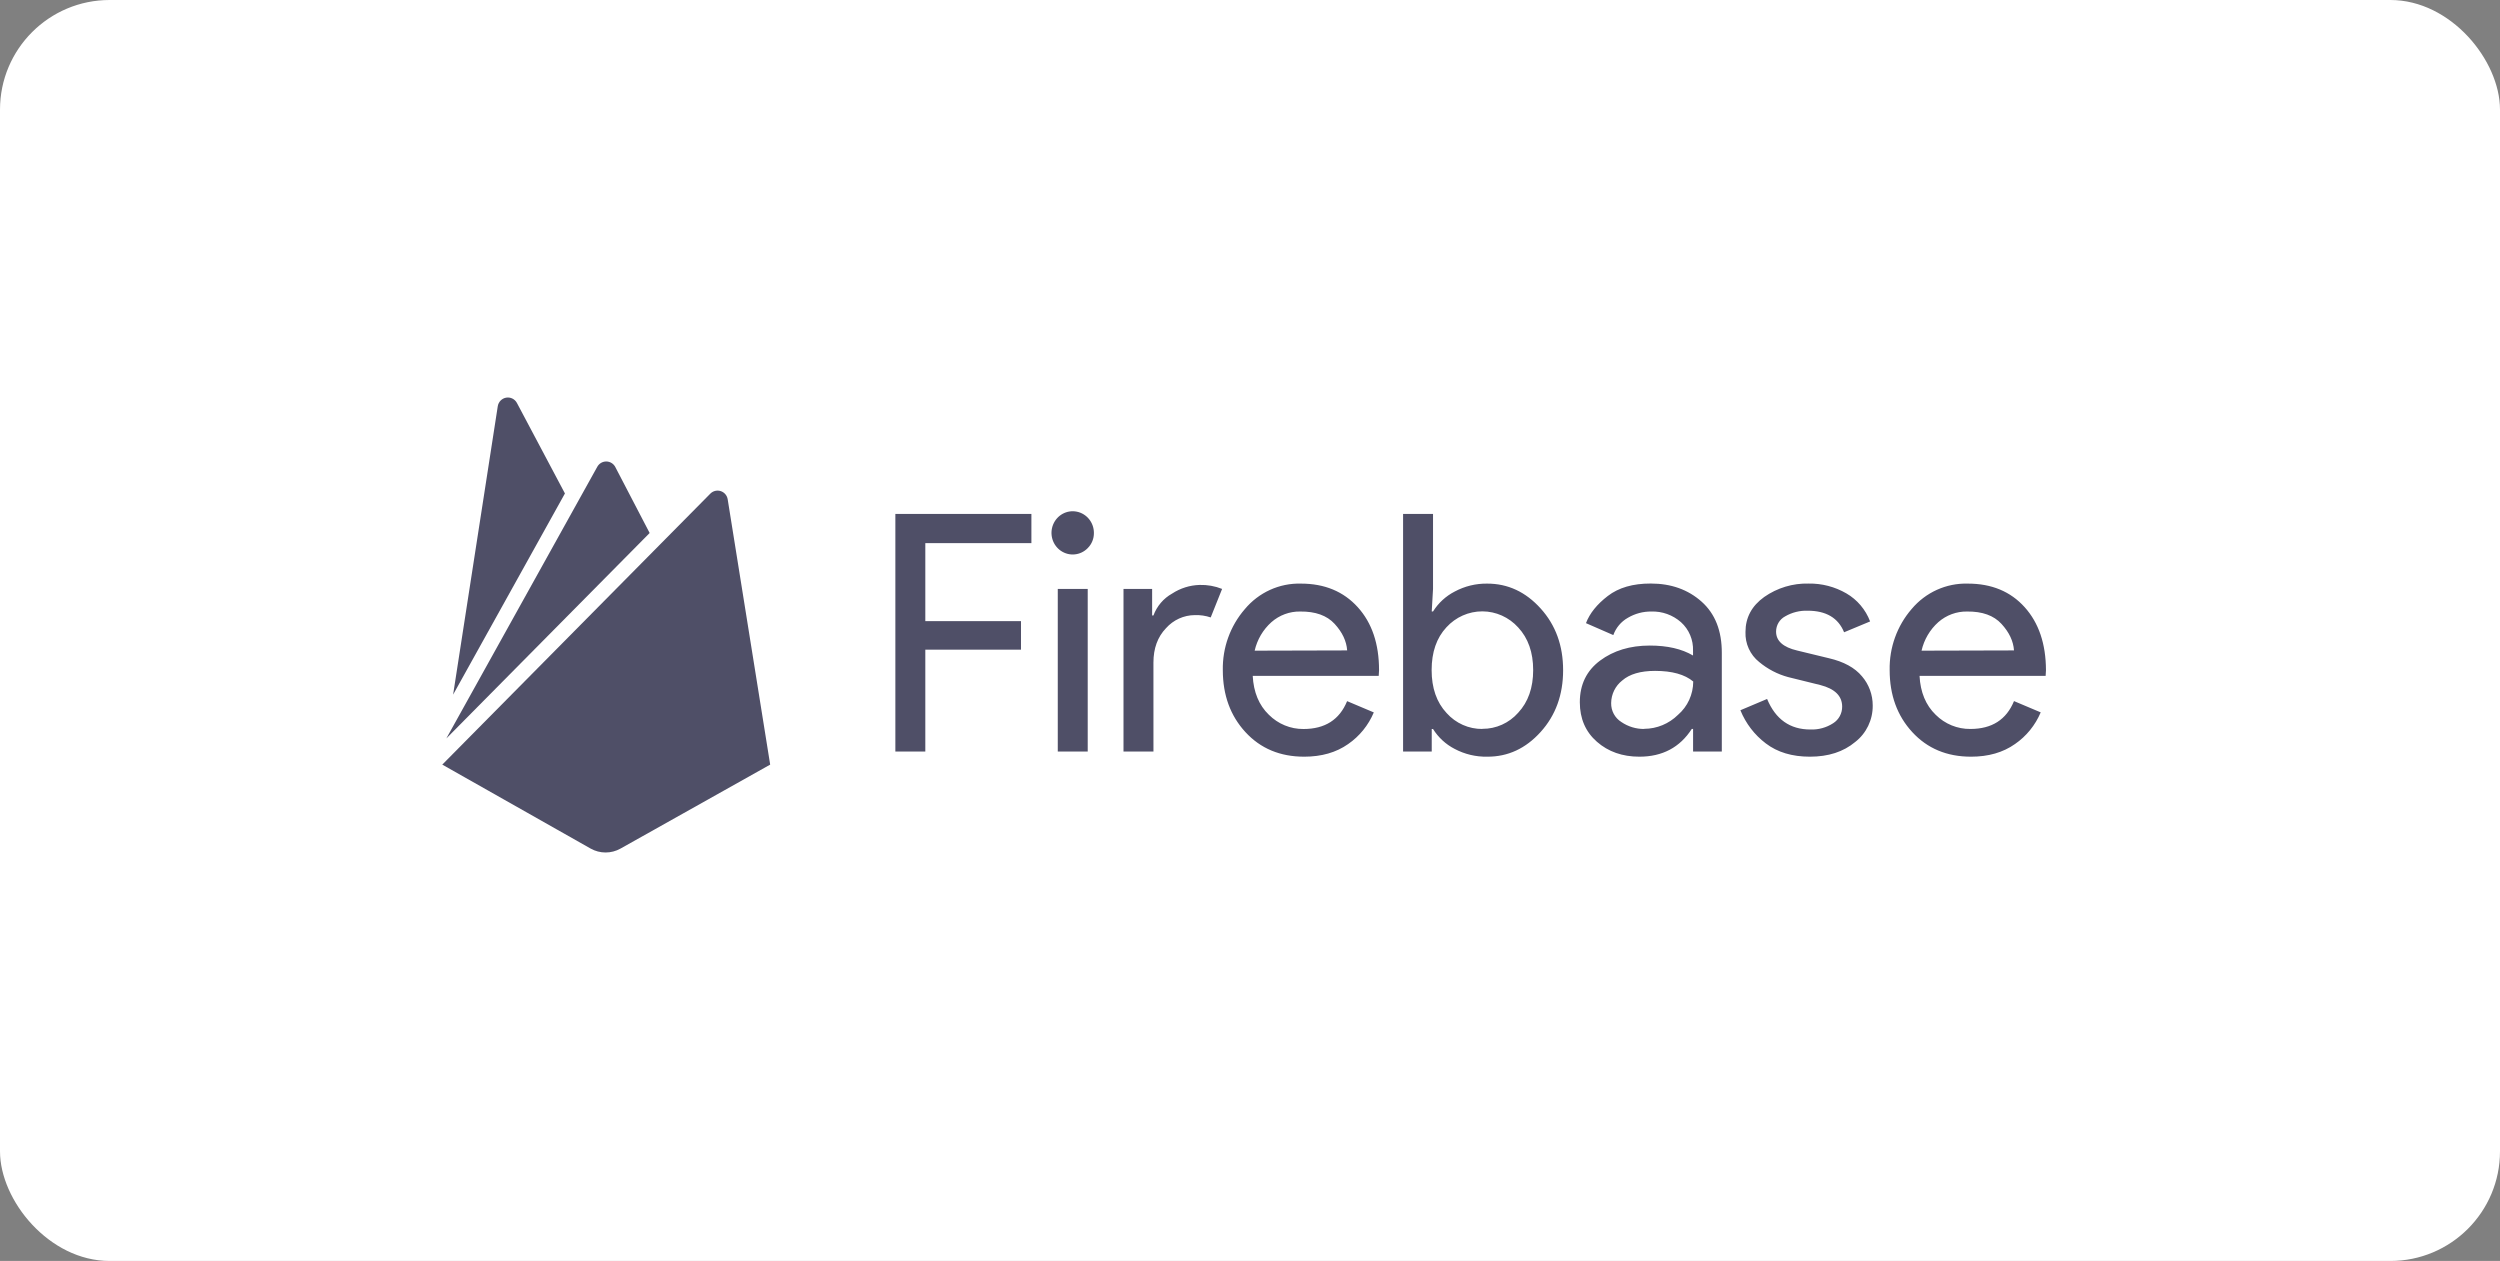 <svg width="228" height="115" viewBox="0 0 228 115" fill="none" xmlns="http://www.w3.org/2000/svg">
<rect x="0" y="0" width="228" height="115" fill="#808080" stroke="none"/>
<rect width="228" height="115" rx="10" fill="white"/>
<g clip-path="url(#clip0_3324_2953)">
<path d="M84.389 68.537H81.657V46.871H94.064V49.533H84.389V56.646H93.115V59.247H84.389V68.537ZM99.2 49.989C98.549 50.656 97.527 50.76 96.758 50.239C95.99 49.718 95.69 48.716 96.042 47.846C96.394 46.976 97.3 46.481 98.205 46.664C99.111 46.846 99.763 47.656 99.764 48.596C99.773 49.12 99.568 49.625 99.198 49.989H99.2ZM99.2 68.537H96.469V53.71H99.2V68.537ZM105.195 68.537H102.463V53.71H105.074V56.131H105.193C105.508 55.278 106.114 54.569 106.899 54.133C107.65 53.642 108.517 53.37 109.409 53.346C110.108 53.326 110.805 53.45 111.456 53.71L110.417 56.31C109.949 56.151 109.457 56.08 108.963 56.098C107.962 56.103 107.008 56.537 106.336 57.294C105.574 58.091 105.193 59.136 105.193 60.426L105.195 68.537ZM118.942 69.01C116.745 69.01 114.96 68.264 113.585 66.771C112.211 65.279 111.523 63.396 111.521 61.124C111.481 59.077 112.196 57.09 113.525 55.556C114.798 54.029 116.68 53.172 118.645 53.225C120.802 53.225 122.529 53.942 123.826 55.374C125.123 56.807 125.771 58.723 125.769 61.124L125.739 61.639H114.248C114.327 63.132 114.817 64.314 115.719 65.185C116.561 66.028 117.698 66.496 118.879 66.485C120.838 66.485 122.164 65.638 122.856 63.944L125.291 64.972C124.798 66.145 123.984 67.148 122.947 67.861C121.857 68.627 120.522 69.01 118.942 69.01ZM122.861 59.318C122.802 58.47 122.421 57.663 121.718 56.897C121.014 56.131 119.969 55.756 118.58 55.771C117.617 55.754 116.682 56.099 115.953 56.741C115.189 57.423 114.654 58.333 114.425 59.341L122.861 59.318ZM135.639 69.01C134.605 69.031 133.583 68.787 132.666 68.301C131.86 67.887 131.179 67.26 130.692 66.485H130.574V68.537H127.961V46.871H130.692V53.71L130.574 55.767H130.692C131.179 54.992 131.86 54.365 132.666 53.951C133.582 53.459 134.604 53.21 135.639 53.225C137.519 53.225 139.142 53.982 140.509 55.495C141.875 57.008 142.558 58.884 142.556 61.124C142.556 63.363 141.874 65.24 140.509 66.752C139.144 68.266 137.52 69.018 135.639 69.01ZM135.194 66.469C136.438 66.479 137.627 65.944 138.459 65.001C139.369 64.022 139.825 62.726 139.825 61.112C139.825 59.498 139.369 58.202 138.459 57.223C137.617 56.291 136.432 55.759 135.19 55.756C133.947 55.754 132.76 56.28 131.914 57.209C131.015 58.176 130.565 59.477 130.565 61.112C130.565 62.746 131.019 64.051 131.928 65.027C132.765 65.967 133.957 66.496 135.203 66.481L135.194 66.469ZM149.511 69.01C147.965 69.01 146.674 68.556 145.638 67.648C144.602 66.741 144.083 65.54 144.08 64.048C144.08 62.434 144.694 61.169 145.921 60.251C147.149 59.334 148.662 58.875 150.462 58.875C152.065 58.875 153.379 59.178 154.404 59.783V59.36C154.443 58.364 154.039 57.402 153.305 56.743C152.557 56.086 151.594 55.74 150.608 55.771C149.853 55.761 149.109 55.96 148.456 56.346C147.844 56.691 147.374 57.251 147.134 57.92L144.641 56.831C144.978 55.94 145.641 55.114 146.631 54.353C147.62 53.592 148.927 53.214 150.55 53.218C152.405 53.218 153.951 53.77 155.188 54.873C156.425 55.976 157.038 57.54 157.029 59.563V68.537H154.409V66.481H154.29C153.201 68.167 151.607 69.01 149.511 69.01ZM149.956 66.469C151.104 66.465 152.206 66.008 153.031 65.195C153.911 64.439 154.419 63.327 154.423 62.154C153.65 61.508 152.49 61.185 150.944 61.185C149.618 61.185 148.618 61.477 147.946 62.062C147.318 62.554 146.946 63.312 146.937 64.119C146.924 64.821 147.277 65.478 147.864 65.845C148.482 66.268 149.212 66.49 149.956 66.481V66.469ZM165.064 69.01C163.441 69.01 162.101 68.607 161.043 67.8C160.015 67.025 159.213 65.979 158.724 64.774L161.159 63.745C161.932 65.602 163.246 66.53 165.102 66.53C165.839 66.561 166.567 66.361 167.189 65.956C167.701 65.631 168.011 65.058 168.005 64.443C168.005 63.475 167.342 62.819 166.015 62.476L163.077 61.75C162.11 61.489 161.21 61.02 160.436 60.374C159.612 59.719 159.148 58.701 159.188 57.637C159.188 56.325 159.757 55.262 160.895 54.445C162.085 53.612 163.503 53.184 164.946 53.221C166.151 53.201 167.339 53.51 168.388 54.117C169.377 54.689 170.142 55.593 170.554 56.675L168.181 57.663C167.648 56.351 166.539 55.696 164.856 55.696C164.14 55.672 163.431 55.85 162.808 56.211C162.298 56.481 161.978 57.018 161.978 57.604C161.978 58.452 162.621 59.027 163.907 59.329L166.785 60.027C168.15 60.342 169.16 60.894 169.814 61.682C170.447 62.418 170.795 63.364 170.792 64.344C170.805 65.649 170.211 66.884 169.19 67.672C168.122 68.564 166.747 69.01 165.064 69.01ZM179.758 69.01C177.561 69.01 175.775 68.264 174.401 66.771C173.026 65.279 172.338 63.392 172.337 61.112C172.296 59.066 173.012 57.079 174.34 55.544C175.618 54.021 177.503 53.169 179.468 53.225C181.632 53.225 183.359 53.942 184.648 55.374C185.938 56.807 186.585 58.723 186.592 61.124L186.562 61.639H175.062C175.141 63.132 175.631 64.314 176.532 65.185C177.377 66.029 178.517 66.495 179.7 66.481C181.658 66.481 182.984 65.633 183.677 63.939L186.112 64.968C185.618 66.14 184.804 67.143 183.767 67.856C182.677 68.626 181.341 69.01 179.758 69.01ZM183.677 59.318C183.618 58.47 183.237 57.663 182.533 56.897C181.83 56.131 180.786 55.756 179.4 55.771C178.438 55.755 177.502 56.099 176.773 56.741C176.009 57.423 175.475 58.333 175.245 59.341L183.677 59.318Z" fill="#4F4F67"/>
<path d="M41.324 63.351L45.396 37.05C45.458 36.65 45.767 36.334 46.163 36.266C46.559 36.198 46.954 36.393 47.144 36.751L51.522 45.003L41.324 63.351ZM70.24 69.733L66.364 45.529C66.305 45.181 66.059 44.895 65.727 44.788C65.394 44.681 65.029 44.77 64.782 45.02L40.336 69.733L53.863 77.388C54.712 77.867 55.747 77.867 56.596 77.388L70.24 69.733ZM59.248 48.61L56.115 42.591C55.953 42.281 55.635 42.087 55.288 42.087C54.941 42.087 54.622 42.281 54.461 42.591L40.705 67.347L59.248 48.61Z" fill="#4F4F67"/>
</g>
<defs>
<clipPath id="clip0_3324_2953">
<rect width="147" height="42" fill="white" transform="translate(40 36)"/>
</clipPath>
</defs>
</svg>
